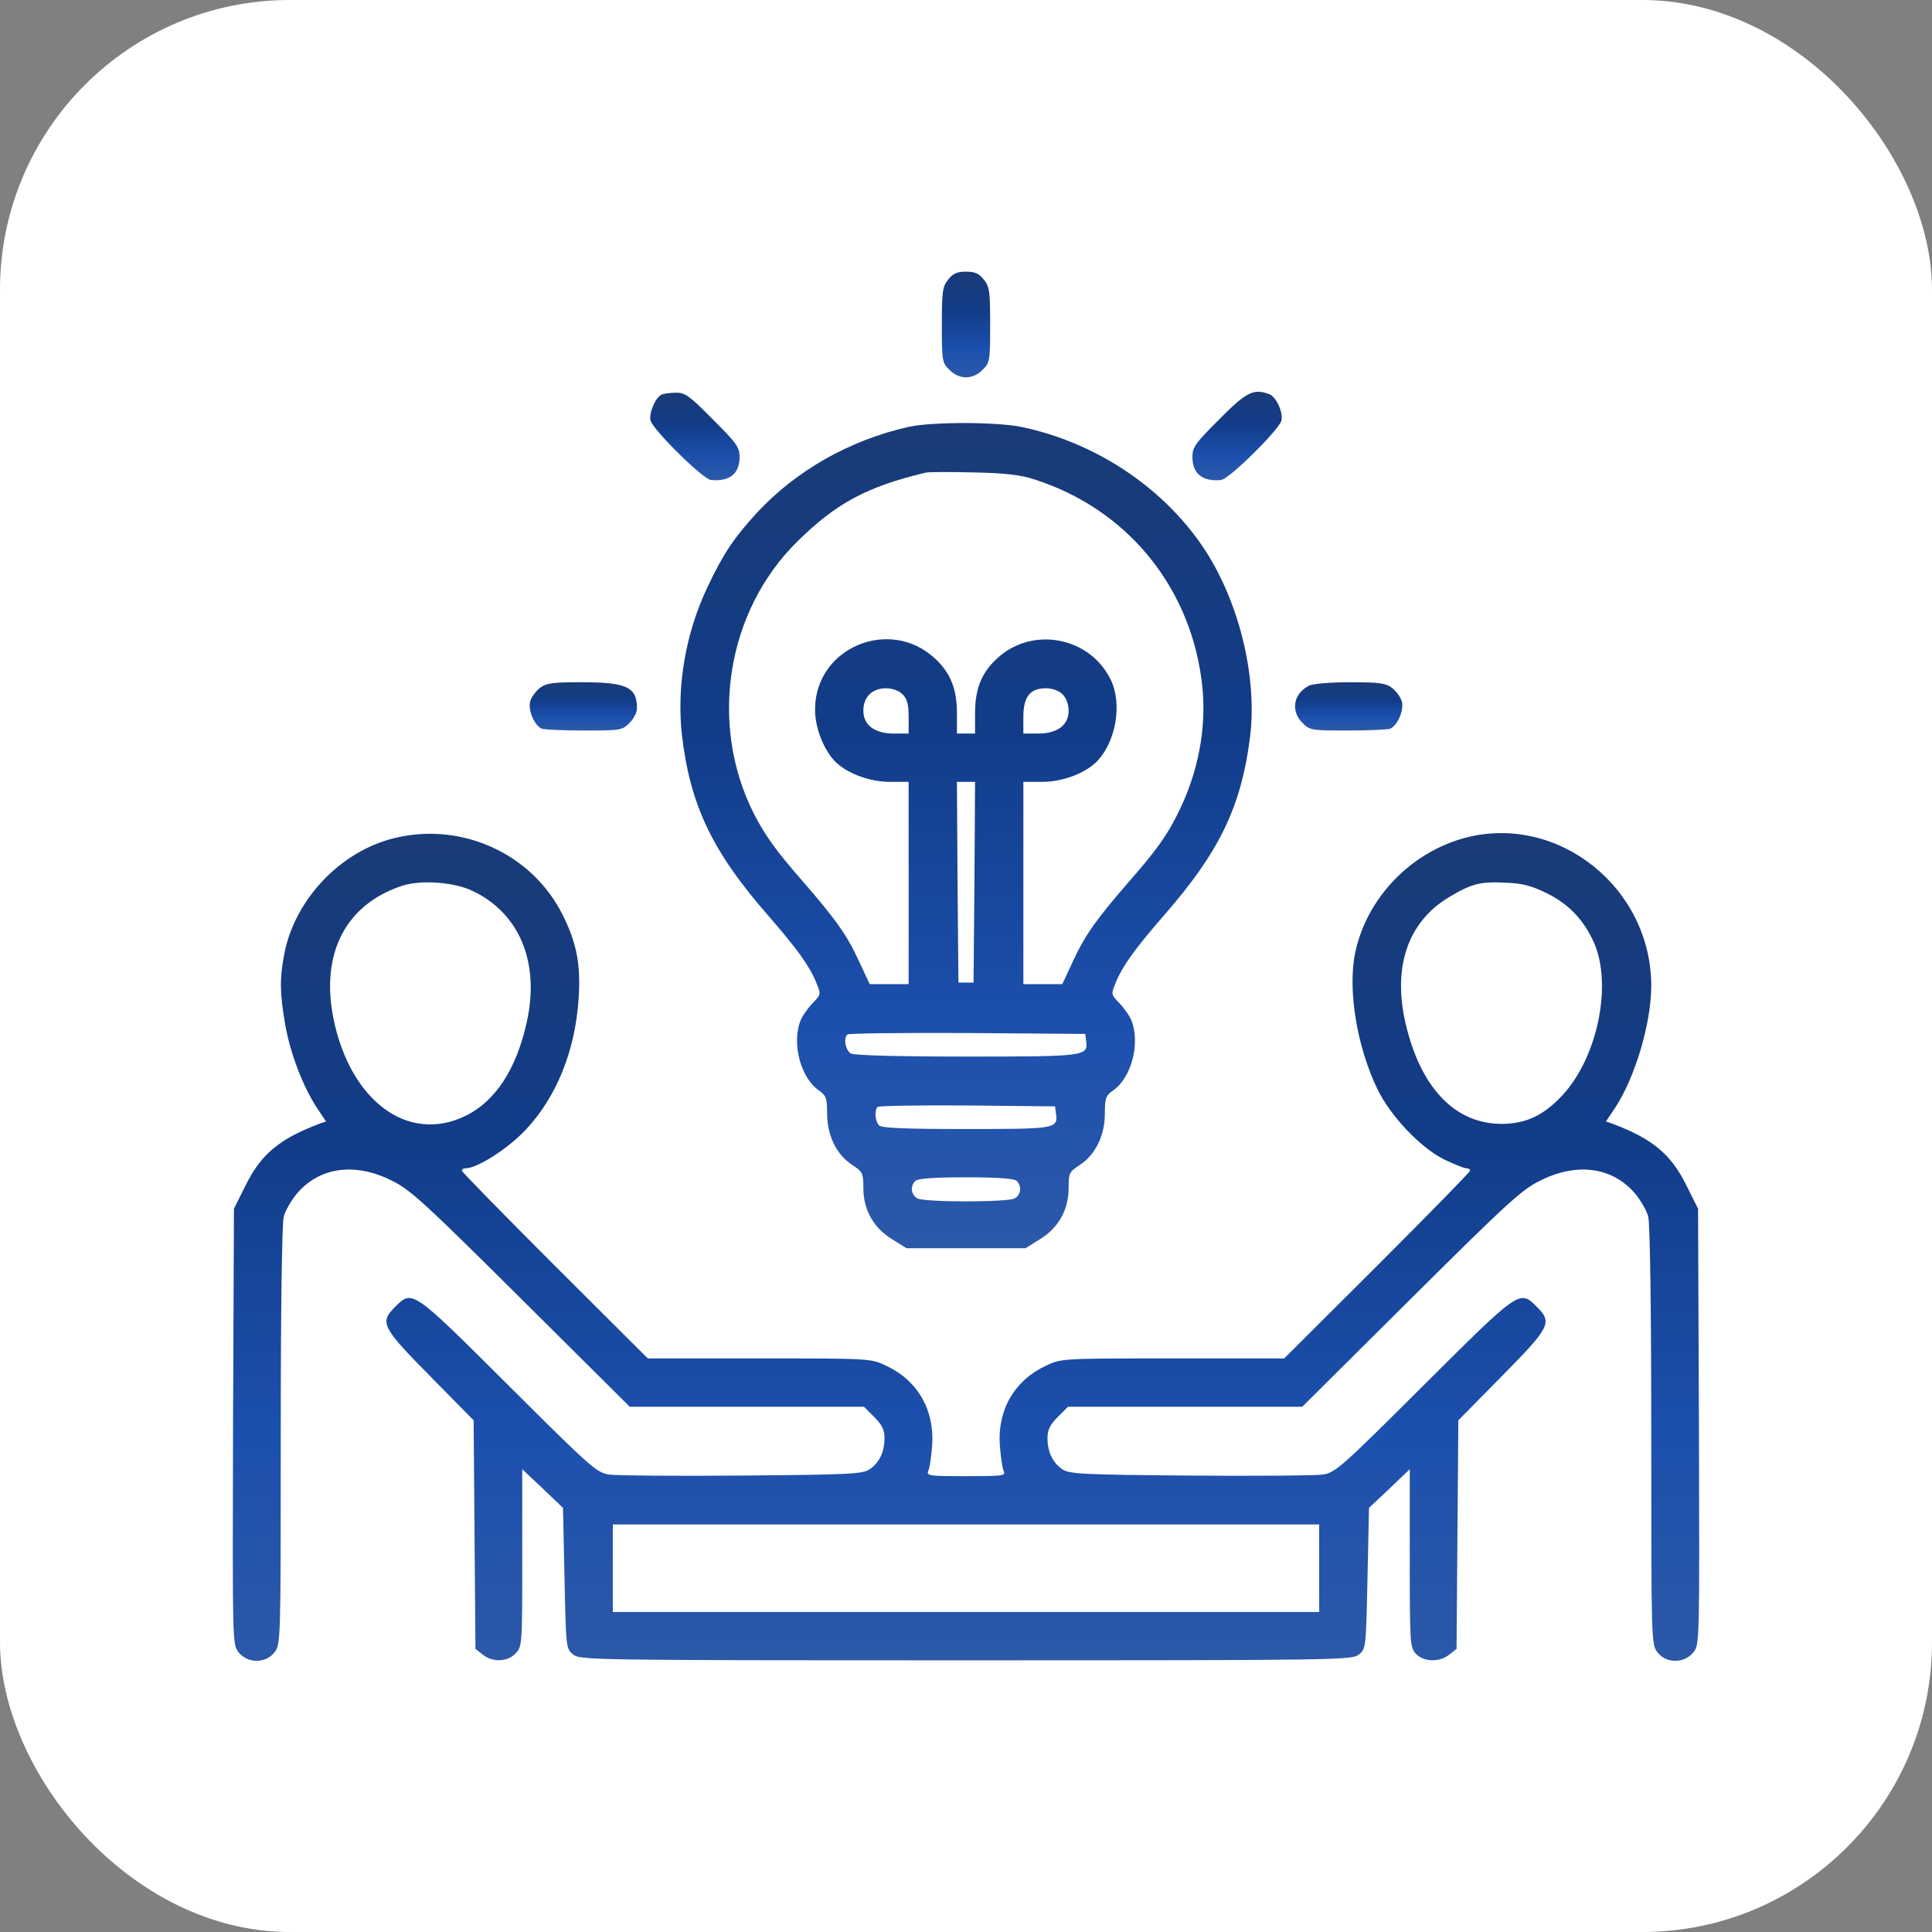 <svg xmlns="http://www.w3.org/2000/svg" width="100" height="100" viewBox="0 0 100 100" fill="none"><rect x="0" y="0" width="100" height="100" fill="#808080" stroke="none"/><rect width="100" height="100" rx="15" fill="white"></rect><path d="M49.078 14.469C48.781 14.844 48.75 15.094 48.75 16.828C48.75 18.672 48.766 18.781 49.141 19.141C49.375 19.391 49.703 19.531 50 19.531C50.297 19.531 50.625 19.391 50.859 19.141C51.234 18.781 51.25 18.672 51.25 16.828C51.25 15.094 51.219 14.844 50.922 14.469C50.672 14.156 50.469 14.062 50 14.062C49.531 14.062 49.328 14.156 49.078 14.469Z" fill="url(#paint0_linear_12_38)"></path><path d="M34.25 20.422C33.937 20.547 33.578 21.375 33.672 21.766C33.797 22.25 36.391 24.812 36.797 24.844C37.766 24.938 38.281 24.516 38.281 23.656C38.281 23.141 38.125 22.938 36.891 21.703C35.687 20.484 35.453 20.312 34.984 20.328C34.687 20.328 34.359 20.375 34.25 20.422Z" fill="url(#paint1_linear_12_38)"></path><path d="M63.109 21.703C61.875 22.938 61.719 23.141 61.719 23.656C61.719 24.516 62.234 24.938 63.203 24.844C63.609 24.812 66.203 22.25 66.328 21.766C66.422 21.344 66.062 20.547 65.703 20.406C64.891 20.094 64.516 20.281 63.109 21.703Z" fill="url(#paint2_linear_12_38)"></path><path d="M47.031 22.094C43.984 22.781 41.219 24.344 39.172 26.547C38 27.828 37.437 28.656 36.625 30.375C35.484 32.781 35.016 35.5 35.297 38.047C35.719 41.656 36.859 44.078 39.75 47.375C41.266 49.125 41.891 49.984 42.25 50.859C42.5 51.469 42.5 51.469 42.047 51.938C41.797 52.203 41.5 52.625 41.422 52.859C40.984 54.016 41.437 55.766 42.359 56.422C42.766 56.703 42.812 56.828 42.812 57.641C42.812 58.766 43.297 59.766 44.109 60.297C44.656 60.656 44.687 60.719 44.687 61.484C44.687 62.609 45.203 63.547 46.172 64.141L46.922 64.609H50H53.078L53.828 64.141C54.797 63.547 55.312 62.609 55.312 61.484C55.312 60.719 55.344 60.656 55.891 60.297C56.703 59.766 57.187 58.766 57.187 57.641C57.187 56.828 57.234 56.703 57.641 56.422C58.562 55.766 59.016 54.016 58.578 52.859C58.5 52.625 58.203 52.203 57.953 51.938C57.5 51.469 57.5 51.469 57.75 50.859C58.109 49.984 58.734 49.125 60.25 47.375C63.109 44.109 64.25 41.75 64.703 38.141C65.094 34.969 64.094 30.969 62.203 28.219C60.094 25.156 56.672 22.906 52.922 22.109C51.625 21.828 48.25 21.828 47.031 22.094ZM53.531 24.812C58.25 26.312 61.531 30.25 62.187 35.156C62.484 37.312 62.125 39.578 61.172 41.672C60.531 43.062 59.969 43.891 58.469 45.594C56.734 47.594 56.156 48.406 55.547 49.734L54.984 50.938H53.984H52.969V45.703V40.469H53.953C55.031 40.469 56.234 40 56.828 39.359C57.766 38.328 58.078 36.453 57.516 35.234C56.453 32.953 53.406 32.375 51.578 34.109C50.797 34.844 50.469 35.672 50.469 36.906V37.969H50H49.531V36.906C49.531 35.672 49.203 34.844 48.422 34.109C46.078 31.891 42.187 33.516 42.187 36.719C42.187 37.641 42.594 38.719 43.172 39.359C43.766 40 44.969 40.469 46.062 40.469H47.031V45.703V50.938H46.016H45.016L44.453 49.734C43.844 48.406 43.266 47.594 41.531 45.594C40.187 44.062 39.594 43.234 39.016 42.109C36.672 37.453 37.609 31.625 41.281 28.016C43.281 26.047 44.875 25.188 47.891 24.469C48.062 24.422 49.187 24.422 50.391 24.453C52.016 24.484 52.828 24.578 53.531 24.812ZM46.719 35.938C46.953 36.172 47.031 36.453 47.031 37.109V37.969H46.266C45.266 37.969 44.687 37.531 44.687 36.781C44.687 36.078 45.141 35.625 45.859 35.625C46.203 35.625 46.531 35.75 46.719 35.938ZM55 35.938C55.187 36.125 55.312 36.453 55.312 36.781C55.312 37.531 54.734 37.969 53.734 37.969H52.969V37.109C52.969 36.062 53.312 35.625 54.141 35.625C54.484 35.625 54.812 35.75 55 35.938ZM50.437 45.656L50.391 50.859H50H49.609L49.562 45.656L49.531 40.469H50H50.469L50.437 45.656ZM56.219 53.891C56.328 54.672 56.156 54.688 50.031 54.688C46.422 54.688 44.25 54.625 44.047 54.531C43.766 54.375 43.641 53.75 43.859 53.547C43.922 53.484 46.703 53.453 50.062 53.469L56.172 53.516L56.219 53.891ZM54.656 57.625C54.766 58.422 54.672 58.438 50.016 58.438C46.859 58.438 45.641 58.391 45.5 58.25C45.297 58.047 45.25 57.469 45.422 57.297C45.484 57.234 47.562 57.203 50.062 57.219L54.609 57.266L54.656 57.625ZM52.625 61.125C52.906 61.406 52.844 61.844 52.516 62.031C52.109 62.234 47.891 62.234 47.484 62.031C47.156 61.844 47.094 61.406 47.375 61.125C47.5 61 48.312 60.938 50 60.938C51.687 60.938 52.5 61 52.625 61.125Z" fill="url(#paint3_linear_12_38)"></path><path d="M27.922 35.625C27.719 35.797 27.484 36.109 27.437 36.328C27.328 36.781 27.672 37.562 28.047 37.719C28.187 37.766 29.187 37.812 30.25 37.812C32.109 37.812 32.219 37.797 32.578 37.422C32.797 37.219 32.969 36.875 32.969 36.656C32.969 35.562 32.437 35.312 30.109 35.312C28.562 35.312 28.265 35.359 27.922 35.625Z" fill="url(#paint4_linear_12_38)"></path><path d="M67.734 35.5C66.937 35.922 66.797 36.812 67.422 37.422C67.781 37.797 67.89 37.812 69.75 37.812C70.812 37.812 71.812 37.766 71.953 37.719C72.328 37.562 72.672 36.781 72.562 36.328C72.515 36.109 72.281 35.797 72.078 35.625C71.734 35.359 71.437 35.312 69.859 35.312C68.859 35.312 67.906 35.391 67.734 35.5Z" fill="url(#paint5_linear_12_38)"></path><path d="M20.437 43.375C17.609 44.047 15.219 46.594 14.703 49.438C14.469 50.688 14.484 51.422 14.765 53.047C15.031 54.547 15.687 56.25 16.406 57.344L16.875 58.047L16.515 58.172C14.453 58.953 13.5 59.75 12.703 61.375L12.109 62.562L12.062 73.828C12.031 85.078 12.031 85.109 12.344 85.516C12.812 86.109 13.75 86.109 14.203 85.531C14.531 85.125 14.531 85 14.531 74.312C14.531 67.797 14.594 63.297 14.687 62.969C14.765 62.672 15.062 62.156 15.328 61.828C16.484 60.422 18.328 60.141 20.25 61.094C21.219 61.562 21.906 62.188 26.969 67.219L32.594 72.812H38.656H44.719L45.25 73.344C45.656 73.75 45.781 74 45.781 74.438C45.781 75.156 45.516 75.703 45.016 76.047C44.641 76.297 44.031 76.328 38.437 76.375C35.047 76.406 31.953 76.375 31.562 76.328C30.89 76.234 30.656 76.031 26.312 71.703C21.328 66.734 21.344 66.75 20.453 67.641C19.625 68.469 19.75 68.688 22.437 71.406L24.515 73.516L24.562 79.422L24.609 85.344L24.984 85.641C25.484 86.047 26.265 86.031 26.687 85.578C27.031 85.219 27.031 85.125 27.031 80.625V76.047L28.094 77.047L29.14 78.047L29.219 81.688C29.297 85.297 29.297 85.344 29.672 85.641C30.031 85.922 30.578 85.938 50 85.938C69.422 85.938 69.969 85.922 70.328 85.641C70.703 85.344 70.703 85.297 70.781 81.688L70.859 78.047L71.922 77.047L72.969 76.047V80.656C72.969 85.062 72.984 85.266 73.281 85.594C73.687 86.031 74.516 86.047 75.016 85.641L75.391 85.344L75.437 79.422L75.484 73.516L77.562 71.406C80.25 68.688 80.375 68.469 79.547 67.641C78.656 66.75 78.672 66.734 73.687 71.703C69.344 76.031 69.109 76.234 68.437 76.328C68.047 76.375 64.953 76.406 61.562 76.375C55.969 76.328 55.359 76.297 54.984 76.047C54.484 75.703 54.219 75.156 54.219 74.438C54.219 74 54.344 73.75 54.75 73.344L55.281 72.812H61.344H67.406L73.031 67.219C78.094 62.188 78.781 61.562 79.75 61.094C81.672 60.141 83.516 60.422 84.672 61.828C84.937 62.156 85.234 62.672 85.312 62.969C85.406 63.297 85.469 67.797 85.469 74.312C85.469 85 85.469 85.125 85.797 85.531C86.25 86.109 87.187 86.109 87.656 85.516C87.969 85.109 87.969 85.078 87.937 73.828L87.891 62.562L87.297 61.375C86.5 59.75 85.547 58.953 83.484 58.172L83.125 58.047L83.594 57.344C84.625 55.797 85.469 52.953 85.469 51.031C85.469 45.953 80.656 42.109 75.859 43.359C73.016 44.109 70.734 46.484 70.141 49.328C69.75 51.234 70.234 54.188 71.297 56.375C71.969 57.766 73.5 59.375 74.719 60C75.25 60.25 75.766 60.469 75.891 60.469C76 60.469 76.094 60.516 76.094 60.594C76.094 60.656 73.922 62.875 71.281 65.516L66.469 70.312H60.703C54.969 70.312 54.922 70.312 54.141 70.688C52.516 71.438 51.625 72.969 51.75 74.797C51.797 75.375 51.875 75.984 51.953 76.141C52.062 76.391 51.906 76.406 50 76.406C48.094 76.406 47.937 76.391 48.047 76.125C48.125 75.984 48.203 75.375 48.25 74.797C48.375 72.969 47.484 71.438 45.859 70.688C45.078 70.312 45.031 70.312 39.297 70.312H33.531L28.719 65.516C26.078 62.875 23.906 60.656 23.906 60.594C23.906 60.516 24 60.469 24.109 60.469C24.703 60.469 26.297 59.453 27.219 58.469C28.812 56.766 29.781 54.375 29.953 51.641C30.062 49.906 29.844 48.797 29.125 47.359C27.547 44.188 23.906 42.531 20.437 43.375ZM24.453 46.109C26.89 47.266 27.953 49.812 27.265 52.906C26.734 55.328 25.64 57 24.109 57.75C21.125 59.219 18.109 56.984 17.25 52.672C16.594 49.328 17.906 46.797 20.828 45.844C21.797 45.531 23.5 45.656 24.453 46.109ZM80.062 46.234C81.187 46.781 81.984 47.625 82.5 48.781C83.469 50.969 82.687 54.75 80.859 56.703C79.891 57.734 79 58.156 77.766 58.172C75.391 58.188 73.625 56.422 72.812 53.219C72.031 50.172 72.812 47.75 75 46.438C76.172 45.734 76.609 45.625 77.922 45.688C78.812 45.719 79.266 45.844 80.062 46.234ZM68.281 81.172V83.438H50H31.719V81.172V78.906H50H68.281V81.172Z" fill="url(#paint6_linear_12_38)"></path><defs><linearGradient id="paint0_linear_12_38" x1="50" y1="19.531" x2="50" y2="14.062" gradientUnits="userSpaceOnUse"><stop stop-color="#2C58A8"></stop><stop offset="0.273" stop-color="#1C50AE"></stop><stop offset="0.632" stop-color="#123C88"></stop><stop offset="1" stop-color="#193B77"></stop></linearGradient><linearGradient id="paint1_linear_12_38" x1="35.969" y1="24.857" x2="35.969" y2="20.327" gradientUnits="userSpaceOnUse"><stop stop-color="#2C58A8"></stop><stop offset="0.273" stop-color="#1C50AE"></stop><stop offset="0.632" stop-color="#123C88"></stop><stop offset="1" stop-color="#193B77"></stop></linearGradient><linearGradient id="paint2_linear_12_38" x1="64.031" y1="24.857" x2="64.031" y2="20.277" gradientUnits="userSpaceOnUse"><stop stop-color="#2C58A8"></stop><stop offset="0.273" stop-color="#1C50AE"></stop><stop offset="0.632" stop-color="#123C88"></stop><stop offset="1" stop-color="#193B77"></stop></linearGradient><linearGradient id="paint3_linear_12_38" x1="50.002" y1="64.609" x2="50.002" y2="21.896" gradientUnits="userSpaceOnUse"><stop stop-color="#2C58A8"></stop><stop offset="0.273" stop-color="#1C50AE"></stop><stop offset="0.632" stop-color="#123C88"></stop><stop offset="1" stop-color="#193B77"></stop></linearGradient><linearGradient id="paint4_linear_12_38" x1="30.193" y1="37.812" x2="30.193" y2="35.312" gradientUnits="userSpaceOnUse"><stop stop-color="#2C58A8"></stop><stop offset="0.273" stop-color="#1C50AE"></stop><stop offset="0.632" stop-color="#123C88"></stop><stop offset="1" stop-color="#193B77"></stop></linearGradient><linearGradient id="paint5_linear_12_38" x1="69.807" y1="37.812" x2="69.807" y2="35.312" gradientUnits="userSpaceOnUse"><stop stop-color="#2C58A8"></stop><stop offset="0.273" stop-color="#1C50AE"></stop><stop offset="0.632" stop-color="#123C88"></stop><stop offset="1" stop-color="#193B77"></stop></linearGradient><linearGradient id="paint6_linear_12_38" x1="50" y1="85.963" x2="50" y2="43.122" gradientUnits="userSpaceOnUse"><stop stop-color="#2C58A8"></stop><stop offset="0.273" stop-color="#1C50AE"></stop><stop offset="0.632" stop-color="#123C88"></stop><stop offset="1" stop-color="#193B77"></stop></linearGradient></defs></svg>